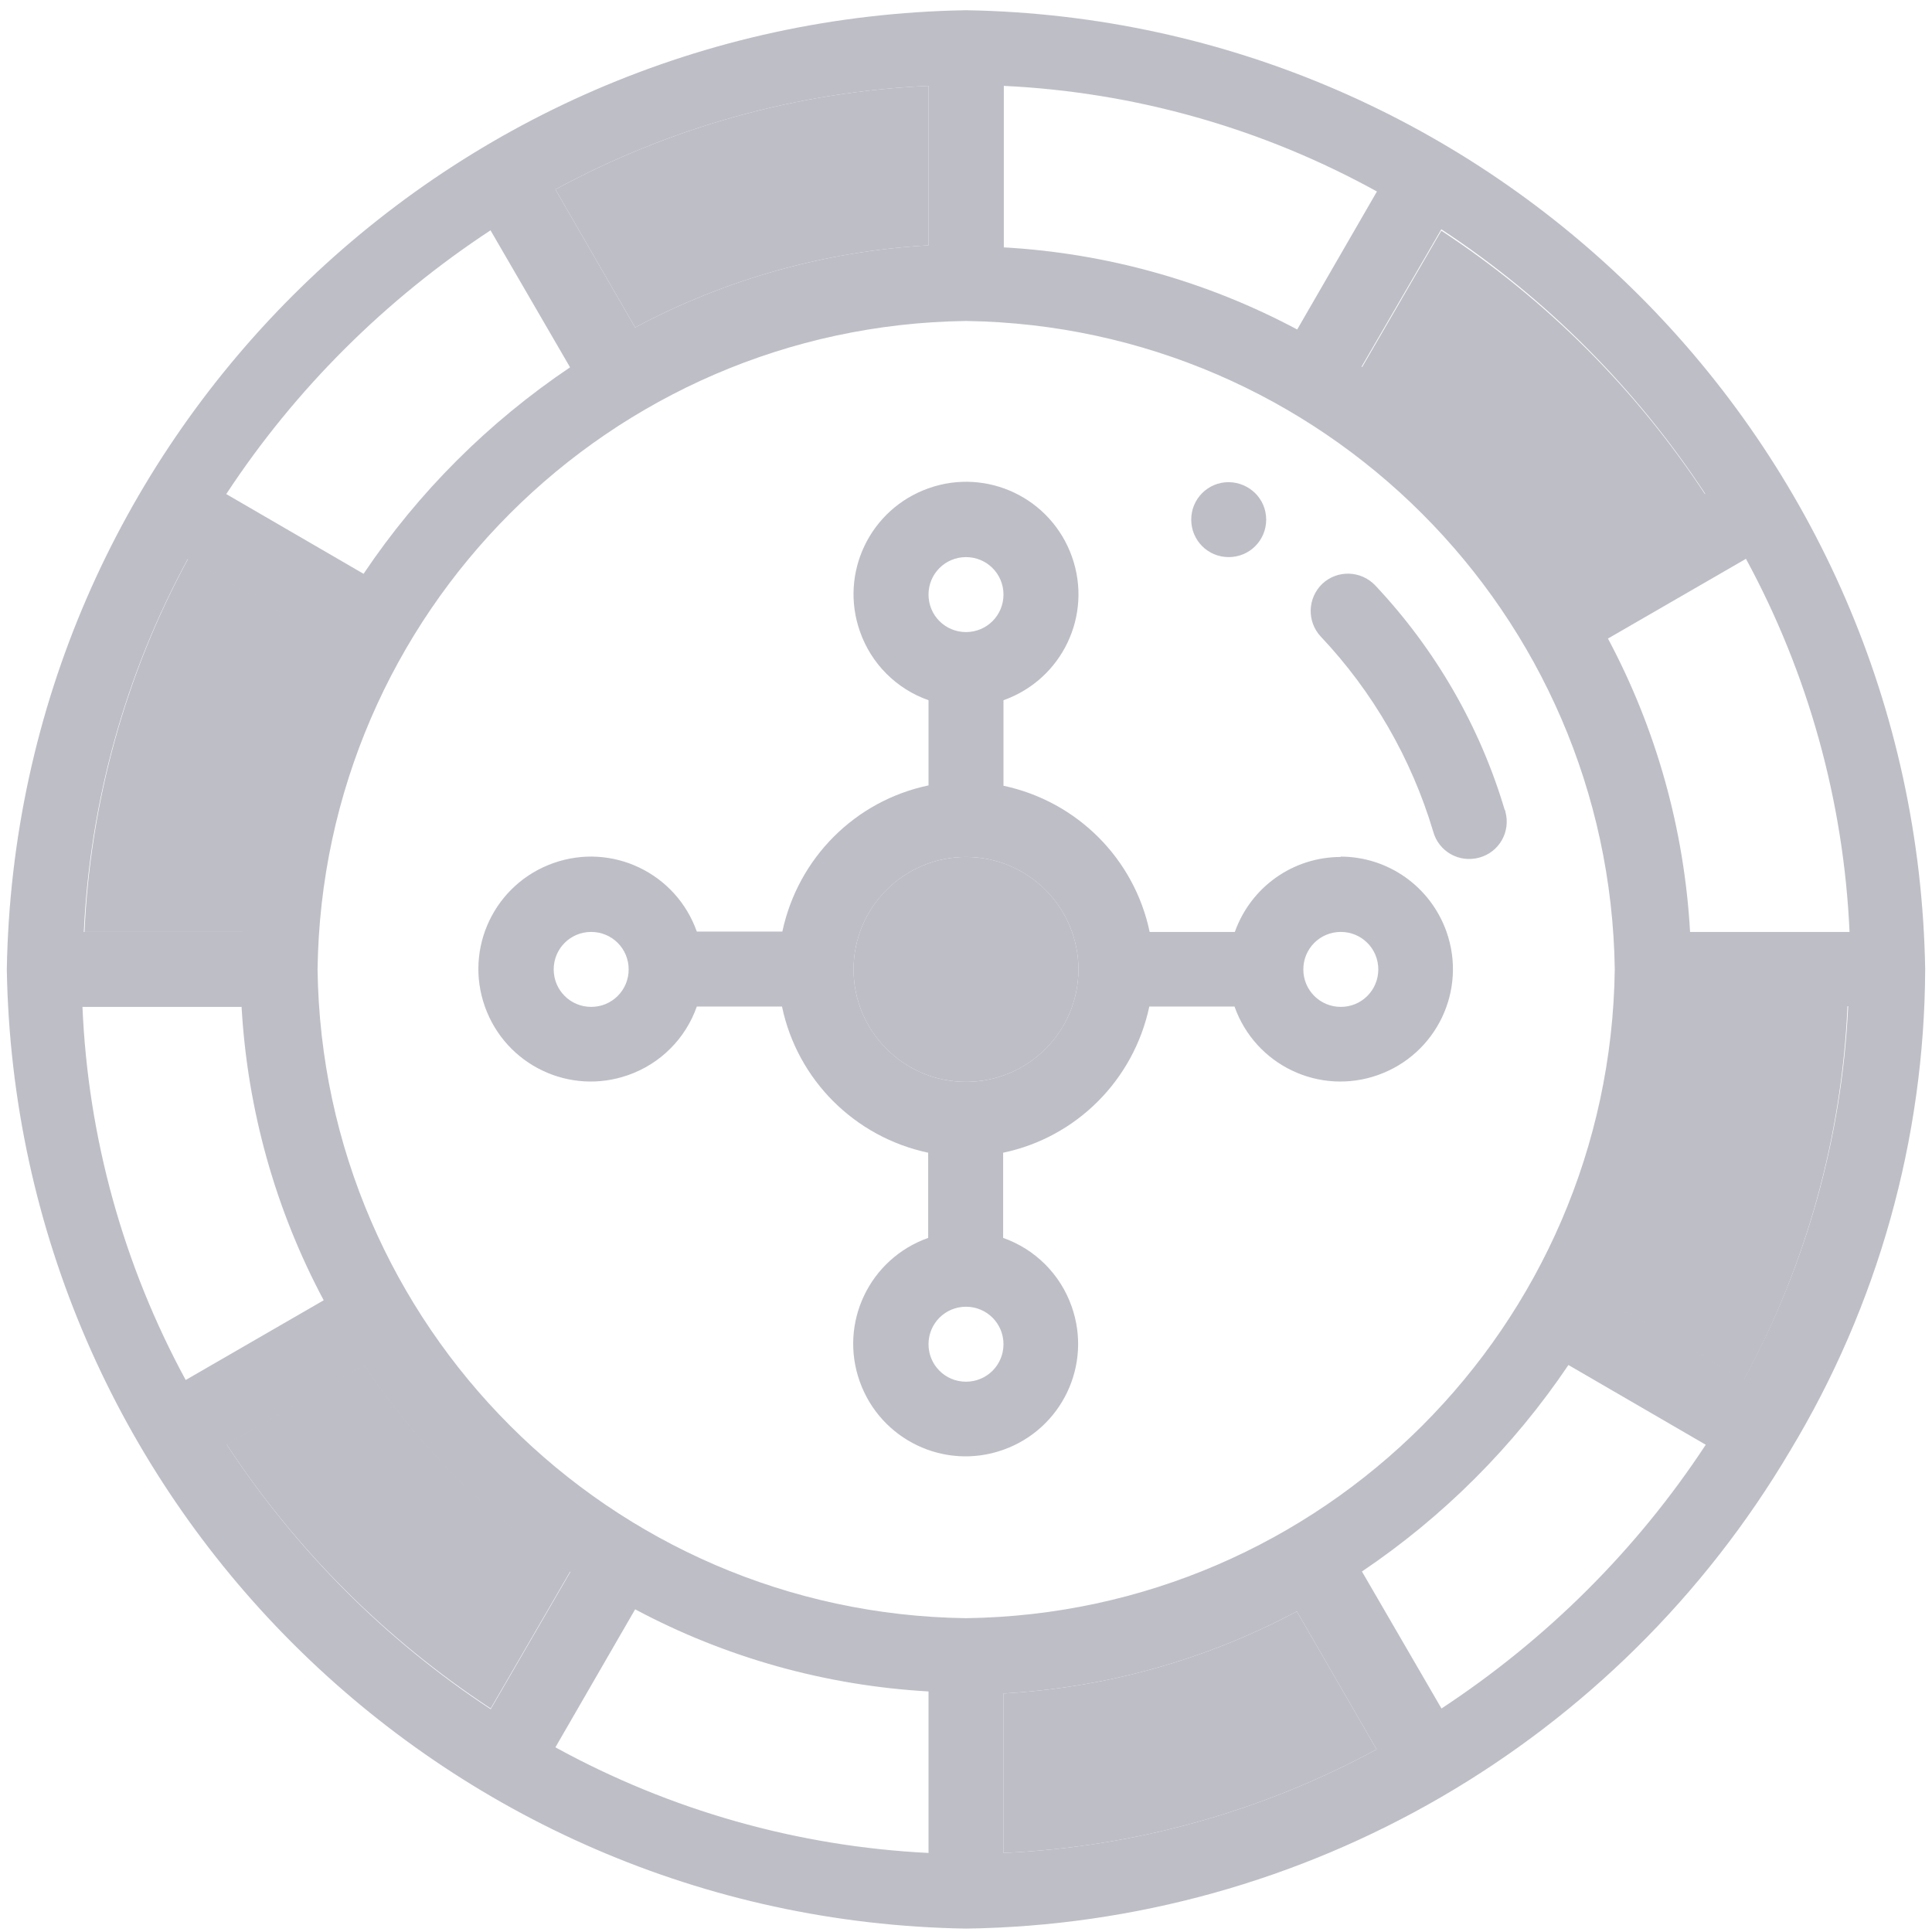 <?xml version="1.0" encoding="UTF-8"?>
<svg xmlns="http://www.w3.org/2000/svg" id="Layer_1" version="1.1" viewBox="0 0 567 567">
  <defs>
    <style> .st0 { fill: #bebec7; } </style>
  </defs>
  <path class="st0" d="M55.2,164l40.5,23.4c-14.2,26.6-22.4,56-24.1,86.1H24.8c1.7-38.3,12.1-75.8,30.4-109.5Z"></path>
  <path class="st0" d="M66.5,423.9l40.3-23.4c16.1,23.9,36.7,44.5,60.6,60.6l-23.4,40.3c-30.9-20.3-57.2-46.6-77.5-77.5Z"></path>
  <path class="st0" d="M360.6,141.5c-6.1,0-11,4.9-11,11,0,6.1,4.9,11,11,11,6.1,0,11-4.9,11-11h0c0-6.1-4.9-10.9-11-11Z"></path>
  <path class="st0" d="M441.6,237.7c-7.3-24.6-20.4-47.2-38-65.9-4.2-4.4-11.1-4.6-15.5-.5-4.4,4.2-4.6,11.1-.5,15.5,15.3,16.2,26.6,35.8,33,57.2,1.6,5.9,7.6,9.3,13.5,7.7,5.9-1.6,9.3-7.6,7.7-13.5,0-.2-.1-.4-.2-.6Z"></path>
  <path class="st0" d="M283.5,3C129.1,5.6,4.6,130.1,2,284.5c2.6,154.4,127.1,279,281.5,281.5,99.6-1.4,191.2-54.5,241.9-140.3,25.7-42.6,39.4-91.4,39.6-141.2C562.4,130.1,437.9,5.6,283.5,3ZM542.8,273.5h-46.8c-1.7-30.1-9.9-59.5-24.1-86.1l40.5-23.4c18.3,33.7,28.7,71.2,30.4,109.5ZM500.5,144.9l-40.3,23.3c-16.1-23.9-36.6-44.5-60.6-60.6l23.4-40.3c30.9,20.3,57.2,46.8,77.5,77.7v-.2ZM294.5,25.2c38.4,1.8,75.9,12.4,109.6,31l-23.4,40.5c-26.6-14.2-56-22.4-86.1-24.1V25.2ZM272.5,25.2v46.8c-30.1,1.7-59.5,9.9-86.1,24.1l-23.4-40.5c33.7-18.3,71.2-28.7,109.6-30.4h0ZM143.9,67.5l23.4,40.3c-23.9,16.1-44.5,36.6-60.6,60.6l-40.3-23.4c20.3-30.9,46.8-57.2,77.7-77.5h-.3ZM54.9,164l40.5,23.4c-14.2,26.6-22.4,56-24.1,86.1H24.6c1.8-38.4,12.2-75.8,30.6-109.6h-.3ZM24.1,295.5h46.8c1.7,30.1,9.9,59.5,24.1,86.1l-40.5,23.4c-18.3-33.7-28.7-71.2-30.3-109.6h0ZM66.4,424.1l40.4-23.4c16.1,23.9,36.7,44.5,60.6,60.6l-23.4,40.3c-30.9-20.3-57.2-46.8-77.5-77.7v.2ZM272.5,543.8c-38.4-1.9-75.8-12.5-109.5-31l23.4-40.5c26.6,14.2,56,22.4,86.1,24.1v47.3h0ZM93.2,284.5c1.4-104.5,85.8-188.9,190.3-190.3,104.5,1.5,188.9,85.8,190.4,190.3-1.4,104.6-85.8,189-190.4,190.4-104.5-1.4-188.9-85.8-190.3-190.4ZM294.5,543.8v-46.8c30.1-1.7,59.5-9.9,86.1-24.1l23.4,40.5c-33.7,18.3-71.2,28.7-109.5,30.4ZM423.1,501.5l-23.4-40.3c23.9-16.1,44.5-36.7,60.6-60.6l40.3,23.4c-20.3,30.9-46.8,57.2-77.7,77.5h.2ZM512.1,405l-40.5-23.4c14.2-26.7,22.4-56.1,24.1-86.3h46.7c-1.8,38.4-12.3,75.9-30.7,109.7h.3Z"></path>
  <path class="st0" d="M393.5,251.5c-14,0-26.4,8.8-31.1,22h-25c-4.5-21.5-21.3-38.3-42.9-42.9v-25.1c17.2-6.1,26.2-24.9,20.1-42.1-6.1-17.2-24.9-26.2-42.1-20.1-17.2,6.1-26.2,24.9-20.1,42.1,3.3,9.4,10.7,16.8,20.1,20.1v25c-21.5,4.5-38.3,21.3-42.9,42.9h-25.1c-6.1-17.2-24.9-26.2-42.1-20.1-17.2,6.1-26.2,24.9-20.1,42.1,6.1,17.2,24.9,26.2,42.1,20.1,9.4-3.3,16.8-10.7,20.1-20.1h25c4.5,21.5,21.3,38.3,42.9,42.9v25c-17.2,6.1-26.2,24.9-20.1,42.1s24.9,26.2,42.1,20.1c17.2-6.1,26.2-24.9,20.1-42.1-3.3-9.4-10.7-16.8-20.1-20.1v-25c21.5-4.5,38.3-21.3,42.9-42.9h25c6.1,17.2,24.9,26.2,42.1,20.1,17.2-6.1,26.2-24.9,20.1-42.1-4.7-13.2-17.1-22-31.1-22h0ZM173.5,295.5c-6.1,0-11-4.9-11-11s4.9-11,11-11,11,4.9,11,11-4.9,11-11,11h0ZM283.5,163.5c6.1,0,11,4.9,11,11,0,6.1-4.9,11-11,11-6.1,0-11-4.9-11-11h0c0-6.1,4.9-11,11-11ZM283.5,405.5c-6.1,0-11-4.9-11-11s4.9-11,11-11,11,4.9,11,11h0c0,6.1-4.9,11-11,11h0ZM283.5,317.5c-18.2,0-33-14.8-33-33s14.8-33,33-33,33,14.8,33,33h0c0,18.2-14.8,33-33,33h0ZM393.5,295.5c-6.1,0-11-4.9-11-11s4.9-11,11-11,11,4.9,11,11h0c0,6.1-4.9,11-11,11h0,0Z"></path>
  <circle class="st0" cx="283.5" cy="284.5" r="33"></circle>
  <path class="st0" d="M500.5,145.2l-40.3,23.4c-16.1-23.9-36.7-44.5-60.6-60.6l23.4-40.3c30.9,20.3,57.2,46.6,77.5,77.5Z"></path>
  <path class="st0" d="M272.5,25.2v46.8c-30.1,1.7-59.5,9.9-86.1,24.1l-23.4-40.5c33.7-18.3,71.2-28.7,109.5-30.4Z"></path>
  <path class="st0" d="M294.5,543.8v-46.8c30.1-1.7,59.5-9.9,86.1-24.1l23.4,40.5c-33.7,18.3-71.2,28.7-109.5,30.4Z"></path>
  <path class="st0" d="M511.8,405l-40.5-23.4c14.2-26.7,22.4-56.1,24.1-86.3h46.8c-1.7,38.4-12.1,75.9-30.4,109.7Z"></path>
</svg>
